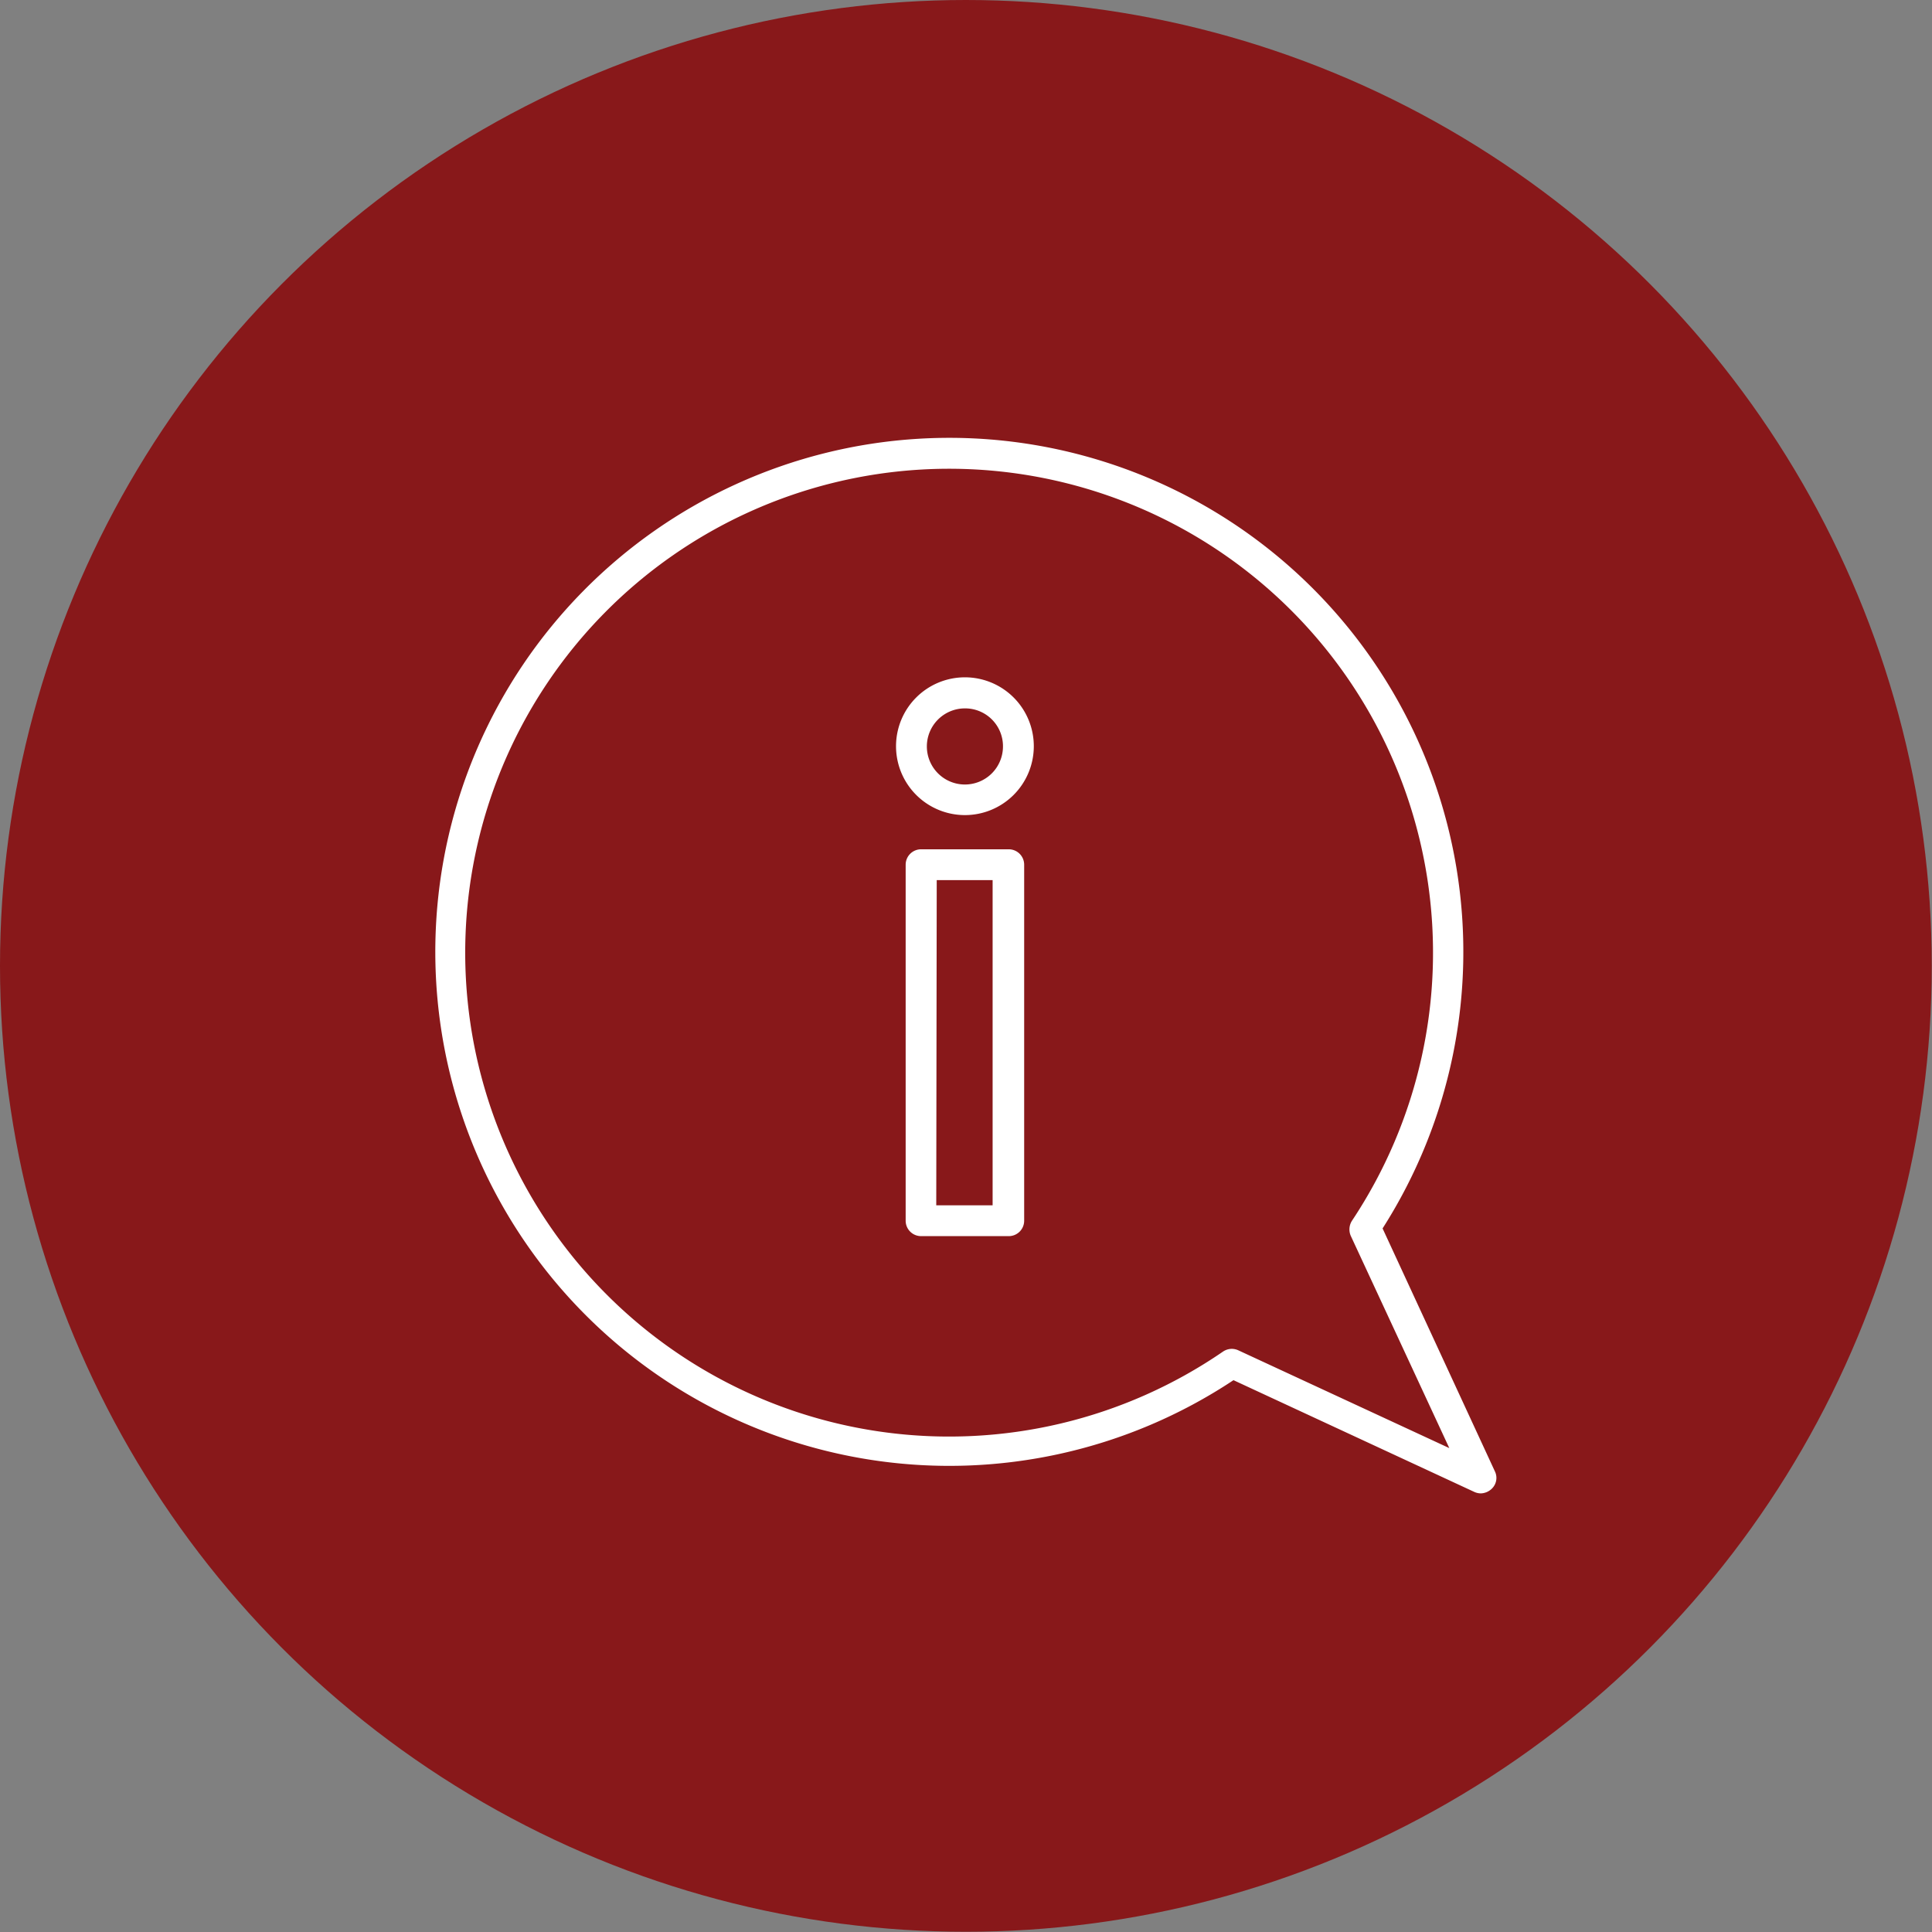<svg id="Layer_1" data-name="Layer 1" xmlns="http://www.w3.org/2000/svg" viewBox="0 0 80.21 80.21"><rect x="0" y="0" width="80.21" height="80.21" fill="#808080" stroke="none"/><defs><style>.cls-1{fill:#88181a;}.cls-2{fill:#fff;}</style></defs><circle class="cls-1" cx="40.1" cy="40.1" r="40.1"/><path class="cls-2" d="M61.48,62a.66.66,0,0,1-.27-.06l-10-4.64A21.34,21.34,0,1,1,57.4,51l4.66,10.08a.62.62,0,0,1-.12.72A.68.68,0,0,1,61.48,62ZM51.14,56a.66.66,0,0,1,.27.06l8.76,4.06-4.09-8.81a.67.67,0,0,1,.05-.63,20.09,20.09,0,1,0-5.35,5.43A.66.66,0,0,1,51.14,56Z"/><path class="cls-2" d="M40.06,33.84A2.86,2.86,0,1,1,42.92,31,2.86,2.86,0,0,1,40.06,33.84Zm0-4.43A1.58,1.58,0,1,0,41.64,31,1.57,1.57,0,0,0,40.06,29.41Z"/><path class="cls-2" d="M41.87,51.32H38.25a.64.64,0,0,1-.65-.64V35.9a.64.64,0,0,1,.65-.64h3.62a.64.64,0,0,1,.65.64V50.68A.64.64,0,0,1,41.87,51.32Zm-3-1.28h2.34V36.54H38.89Z"/></svg>